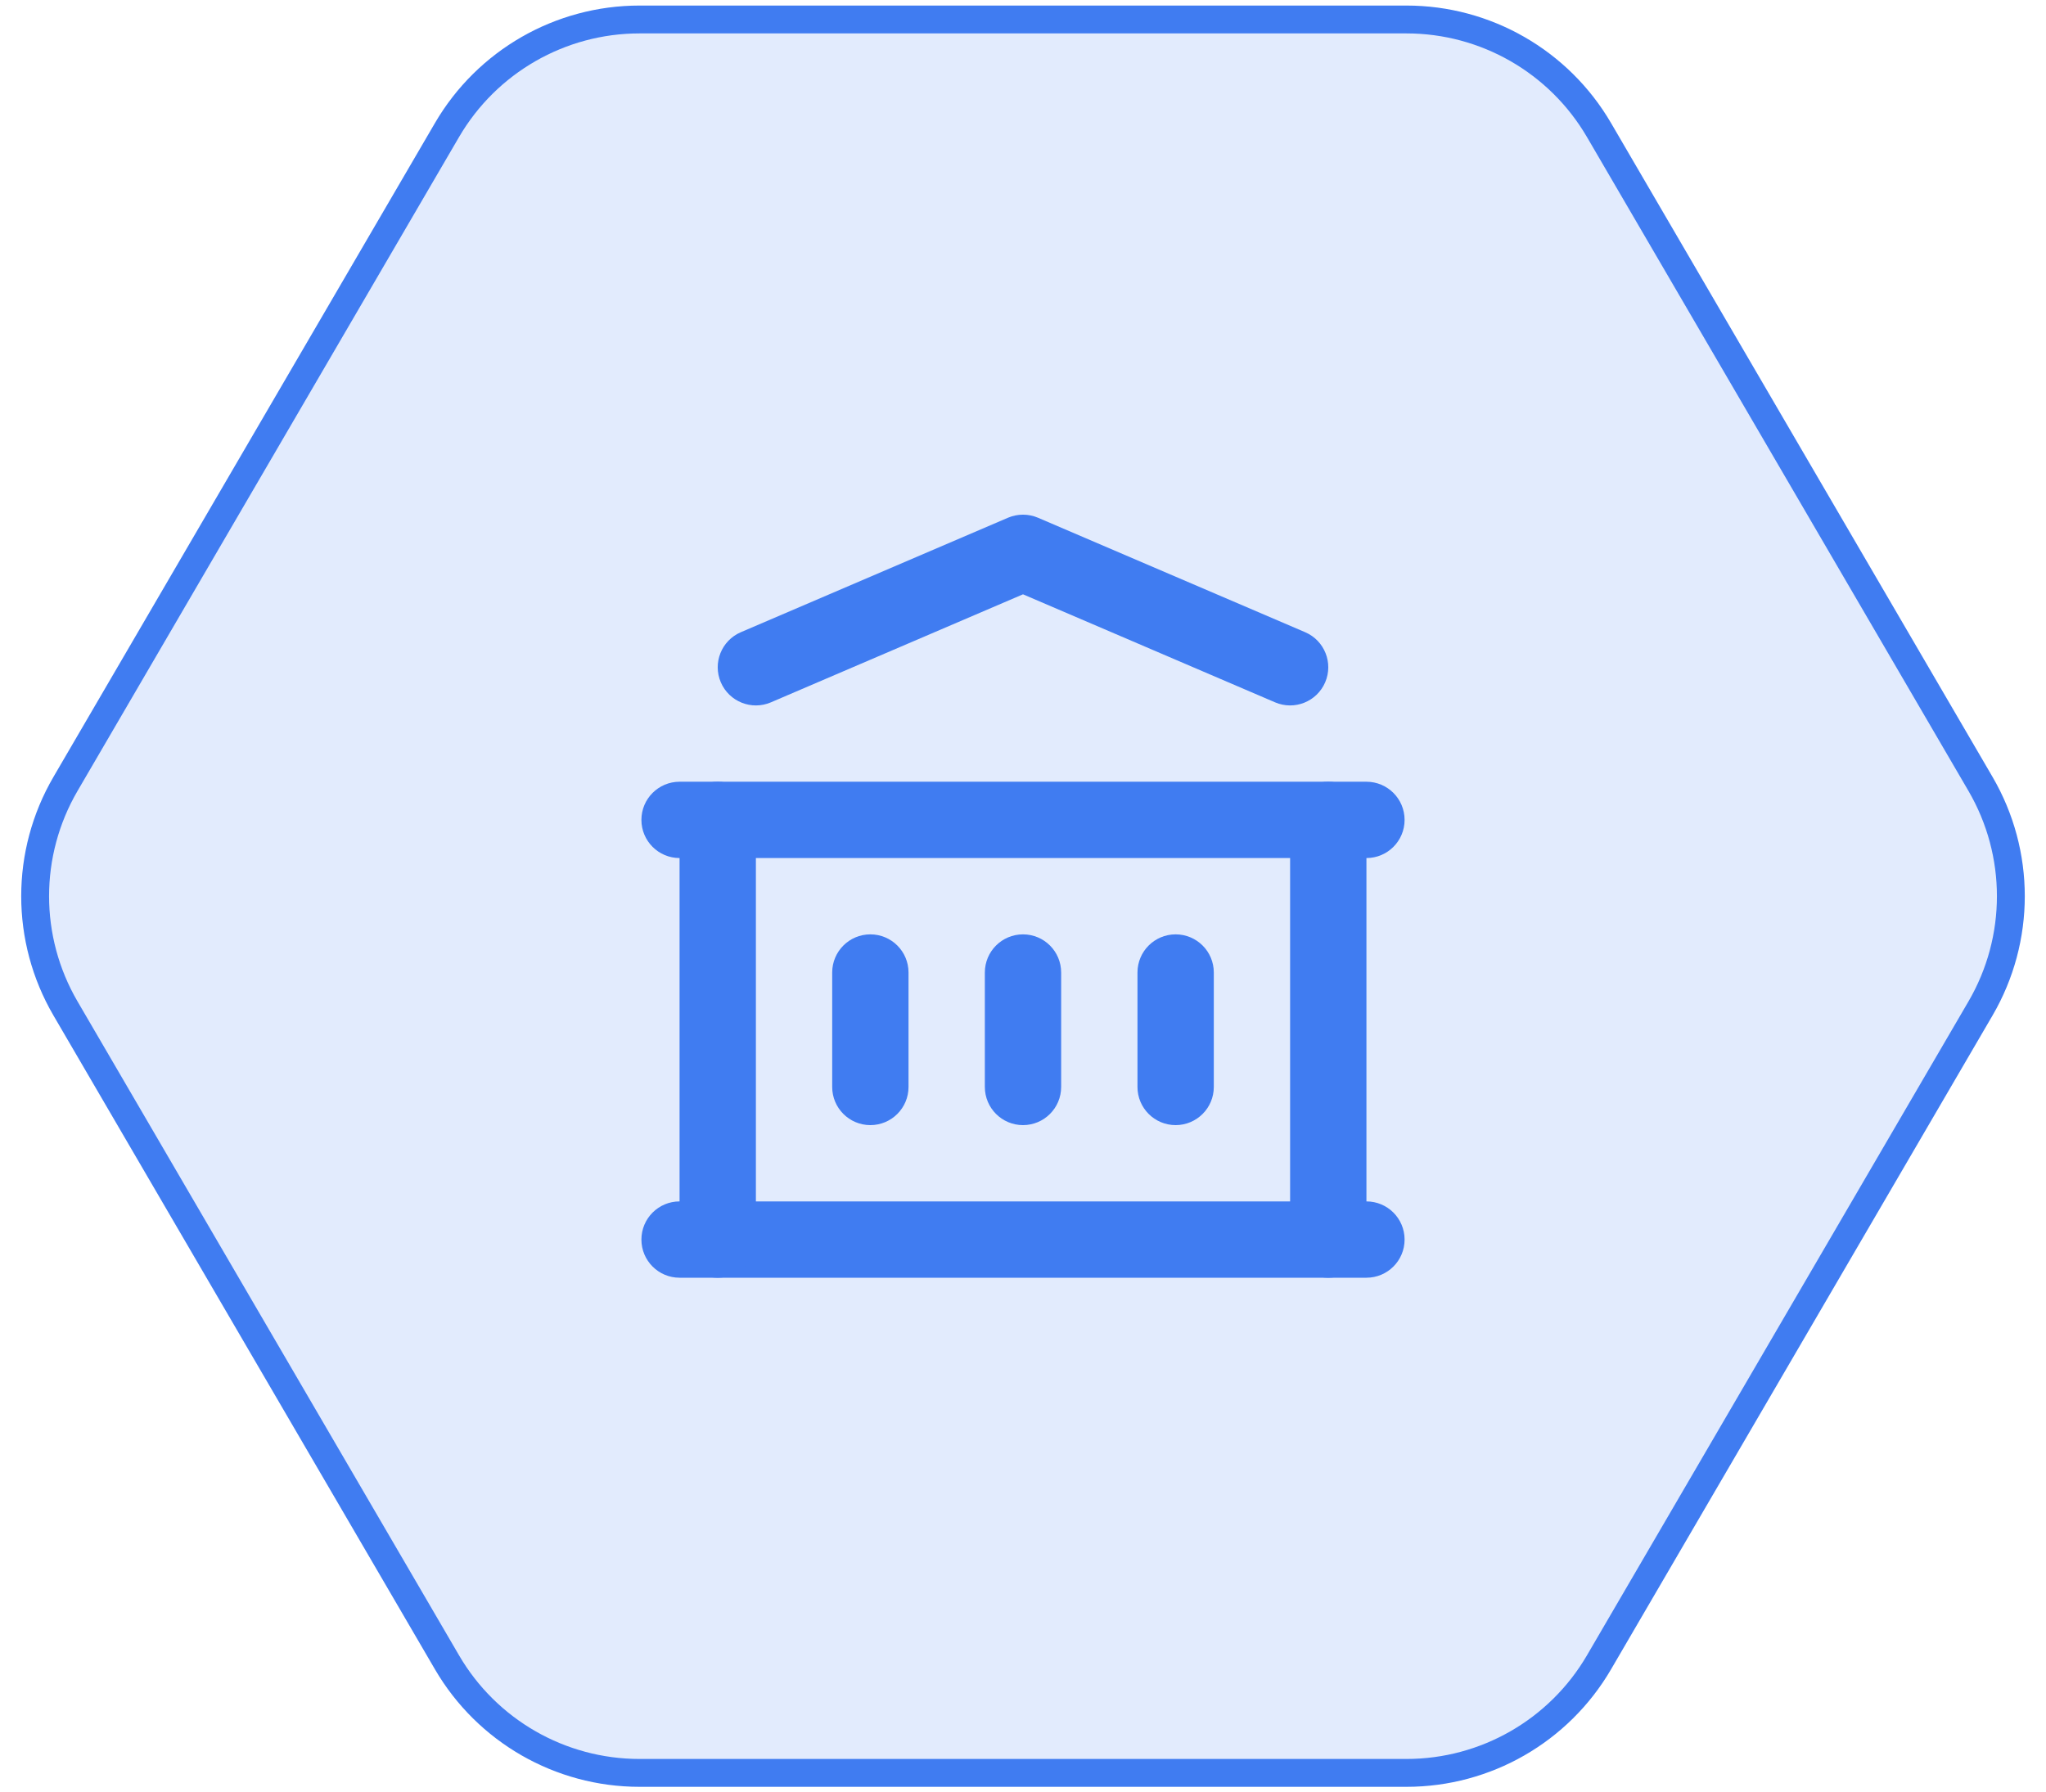 <svg width="105" height="92" viewBox="0 0 105 92" fill="none" xmlns="http://www.w3.org/2000/svg">
<path d="M3.362 40.236C1.284 43.798 1.284 48.201 3.362 51.763L22.94 85.325C24.99 88.839 28.751 90.999 32.819 90.999H72.181C76.249 90.999 80.01 88.839 82.06 85.325L101.638 51.763C103.716 48.201 103.716 43.798 101.638 40.236L82.06 6.674C80.01 3.16 76.249 1 72.181 1H32.819C28.751 1 24.99 3.16 22.94 6.674L3.362 40.236Z" fill="#407CF1" fill-opacity="0.15" stroke="#407CF1" stroke-width="1.43"/>
<path fill-rule="evenodd" clip-rule="evenodd" d="M32.917 63.625C32.917 62.543 33.794 61.666 34.875 61.666H70.125C71.207 61.666 72.083 62.543 72.083 63.625C72.083 64.706 71.207 65.583 70.125 65.583H34.875C33.794 65.583 32.917 64.706 32.917 63.625Z" fill="#407CF1"/>
<path fill-rule="evenodd" clip-rule="evenodd" d="M32.917 42.083C32.917 41.002 33.794 40.125 34.875 40.125H70.125C71.207 40.125 72.083 41.002 72.083 42.083C72.083 43.165 71.207 44.042 70.125 44.042H34.875C33.794 44.042 32.917 43.165 32.917 42.083Z" fill="#407CF1"/>
<path fill-rule="evenodd" clip-rule="evenodd" d="M51.728 26.575C52.221 26.364 52.779 26.364 53.271 26.575L66.98 32.45C67.974 32.876 68.434 34.027 68.008 35.021C67.582 36.015 66.431 36.476 65.437 36.05L52.5 30.505L39.563 36.05C38.569 36.476 37.418 36.015 36.992 35.021C36.566 34.027 37.026 32.876 38.02 32.45L51.728 26.575Z" fill="#407CF1"/>
<path fill-rule="evenodd" clip-rule="evenodd" d="M36.833 40.125C37.915 40.125 38.792 41.002 38.792 42.083V63.625C38.792 64.707 37.915 65.583 36.833 65.583C35.752 65.583 34.875 64.707 34.875 63.625V42.083C34.875 41.002 35.752 40.125 36.833 40.125Z" fill="#407CF1"/>
<path fill-rule="evenodd" clip-rule="evenodd" d="M68.167 40.125C69.248 40.125 70.125 41.002 70.125 42.083V63.625C70.125 64.707 69.248 65.583 68.167 65.583C67.085 65.583 66.208 64.707 66.208 63.625V42.083C66.208 41.002 67.085 40.125 68.167 40.125Z" fill="#407CF1"/>
<path fill-rule="evenodd" clip-rule="evenodd" d="M44.667 47.959C45.748 47.959 46.625 48.835 46.625 49.917V55.792C46.625 56.873 45.748 57.75 44.667 57.75C43.585 57.75 42.708 56.873 42.708 55.792V49.917C42.708 48.835 43.585 47.959 44.667 47.959Z" fill="#407CF1"/>
<path fill-rule="evenodd" clip-rule="evenodd" d="M52.5 47.959C53.582 47.959 54.458 48.835 54.458 49.917V55.792C54.458 56.873 53.582 57.75 52.5 57.75C51.419 57.75 50.542 56.873 50.542 55.792V49.917C50.542 48.835 51.419 47.959 52.5 47.959Z" fill="#407CF1"/>
<path fill-rule="evenodd" clip-rule="evenodd" d="M60.333 47.959C61.415 47.959 62.292 48.835 62.292 49.917V55.792C62.292 56.873 61.415 57.75 60.333 57.75C59.252 57.75 58.375 56.873 58.375 55.792V49.917C58.375 48.835 59.252 47.959 60.333 47.959Z" fill="#407CF1"/>
</svg>
